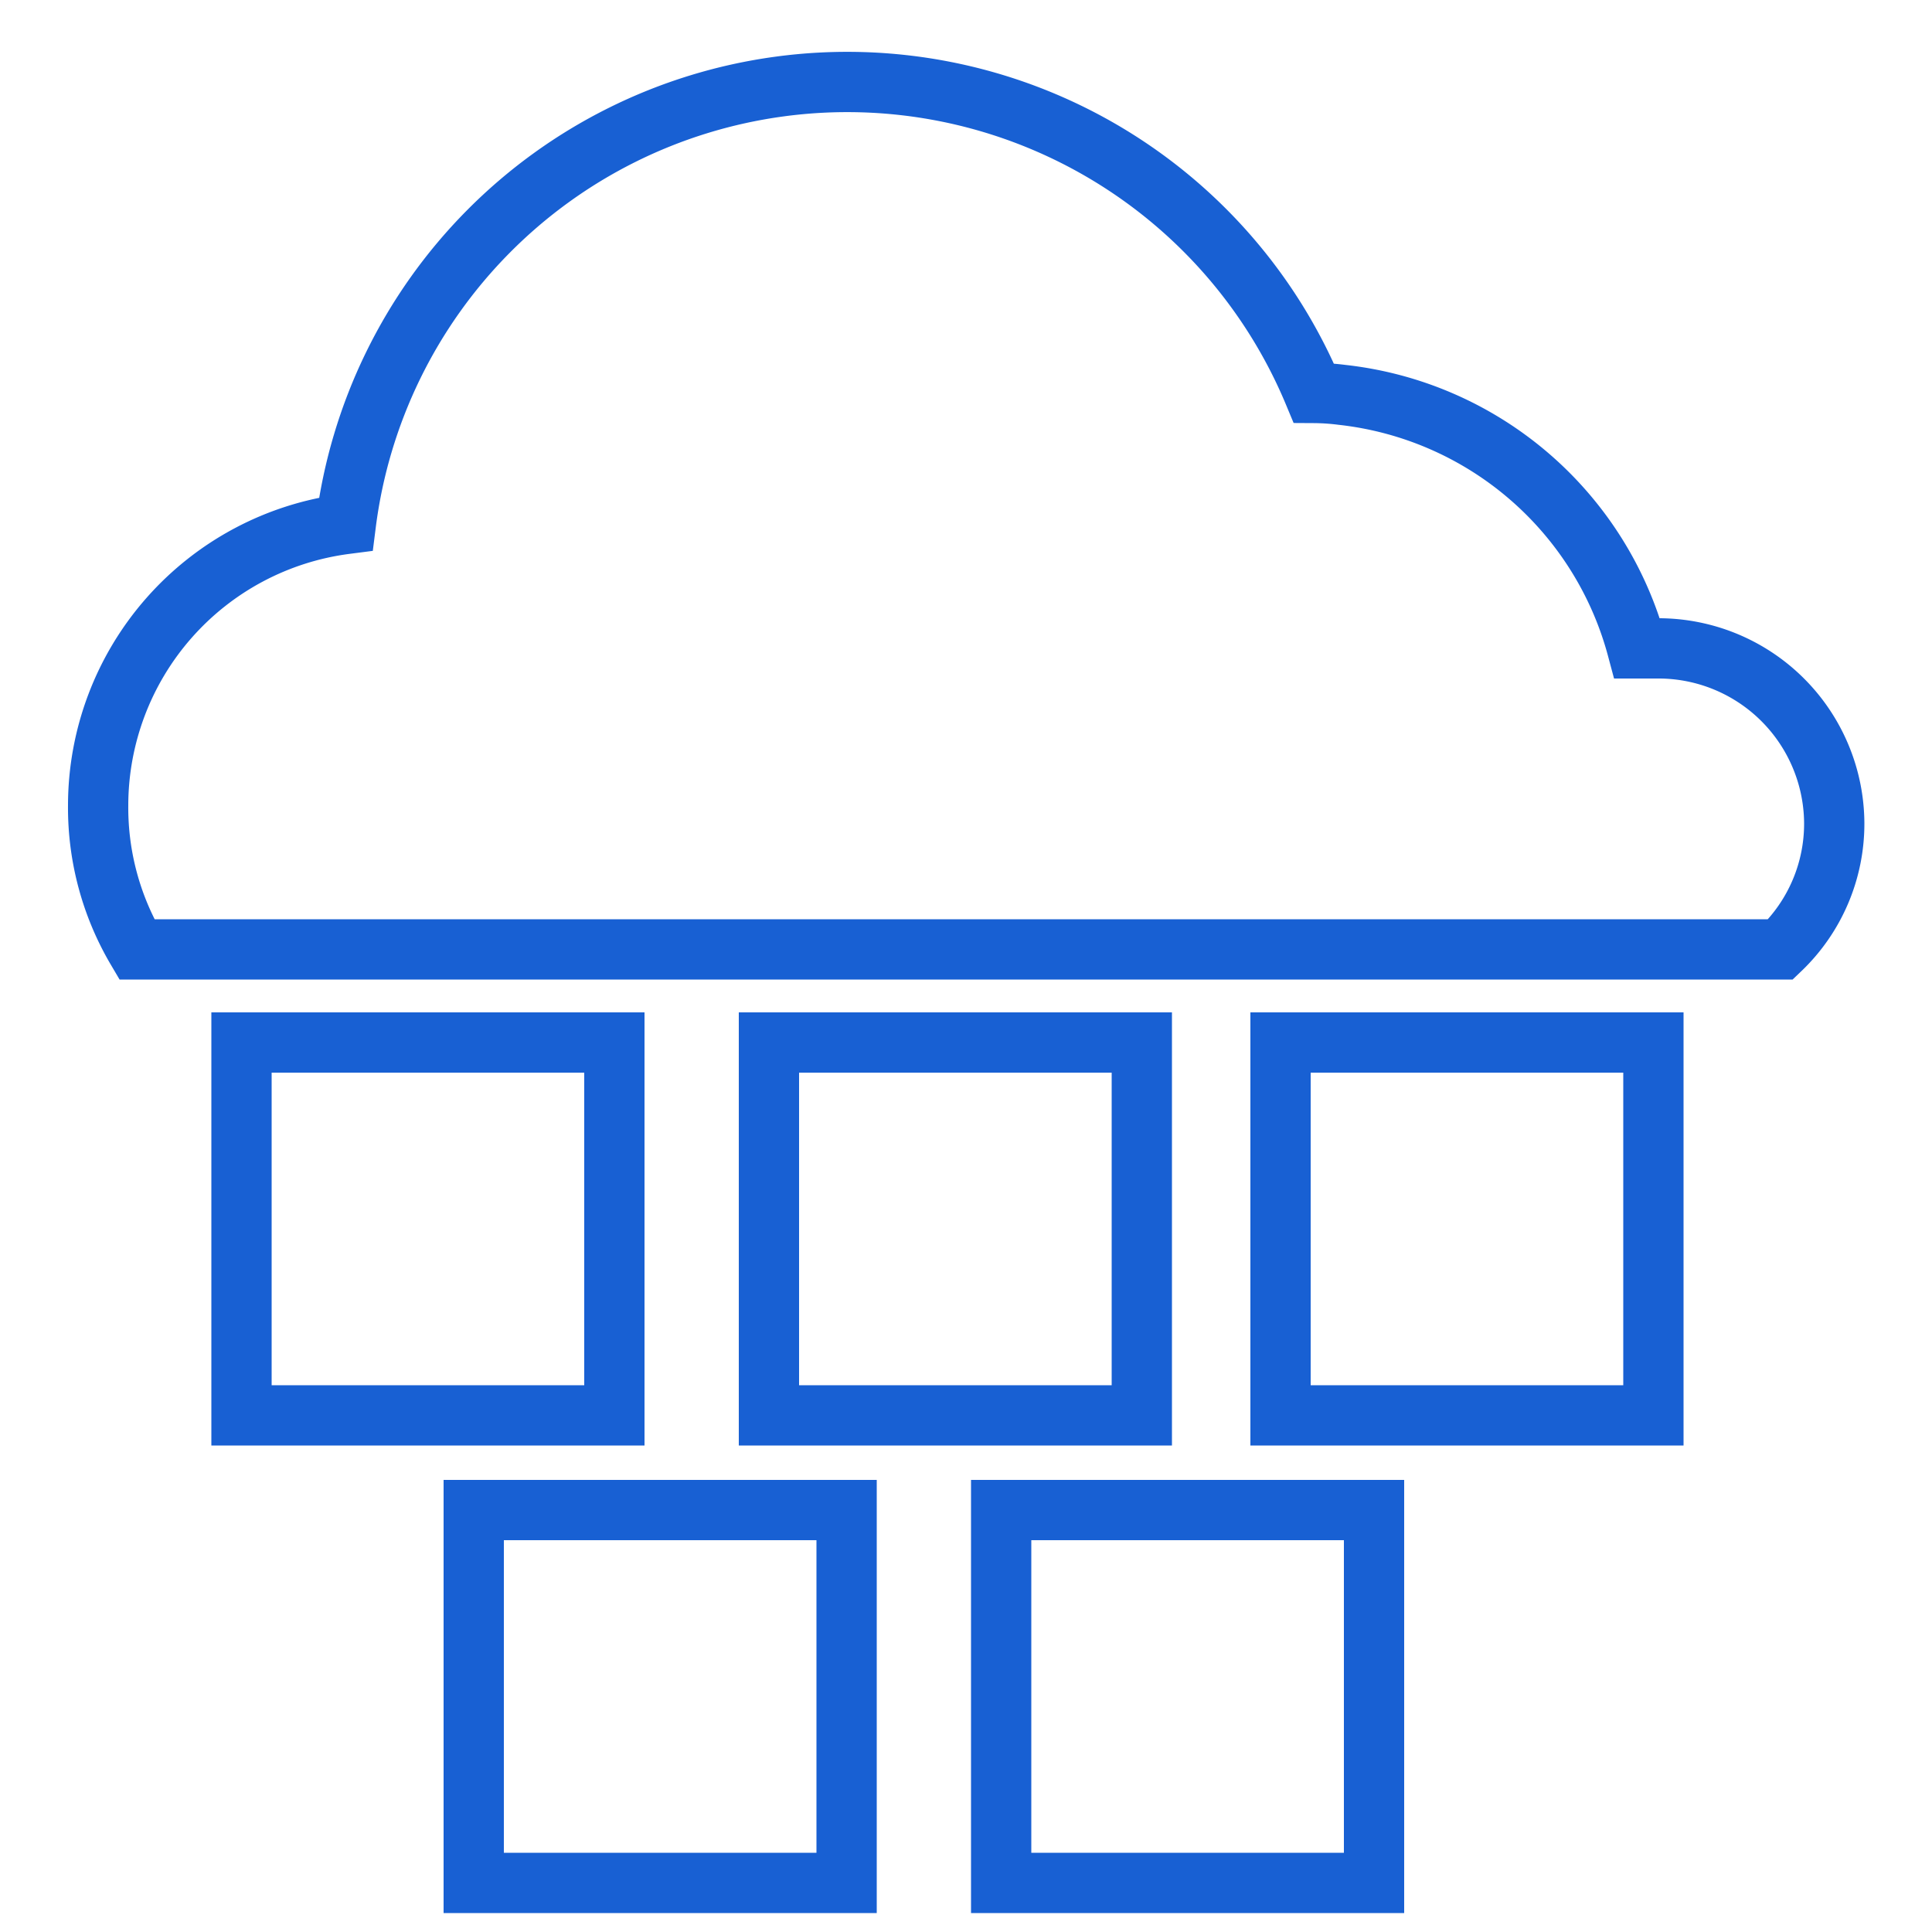 <svg id="Layer_1" data-name="Layer 1" xmlns="http://www.w3.org/2000/svg" viewBox="0 0 50 50"><defs><style>.cls-1{fill:none;stroke:#1860d3;stroke-miterlimit:10;stroke-width:1.56px;}</style></defs><path class="cls-1" d="M47.47,21.3a4.5,4.5,0,0,1-1.39,3.27H3.54a7.22,7.22,0,0,1-1-3.73,7.35,7.35,0,0,1,6.41-7.28A13.08,13.08,0,0,1,34,10.17a6,6,0,0,1,.74.05,8.92,8.92,0,0,1,7.63,6.56l.52,0A4.55,4.55,0,0,1,47.47,21.3Z"/><rect class="cls-1" x="6.25" y="26.98" width="9.65" height="9.65"/><rect class="cls-1" x="33.14" y="26.98" width="9.65" height="9.65"/><rect class="cls-1" x="19.9" y="26.98" width="9.65" height="9.65"/><rect class="cls-1" x="12.26" y="39.08" width="9.65" height="9.65"/><rect class="cls-1" x="25.91" y="39.08" width="9.65" height="9.65"/></svg>